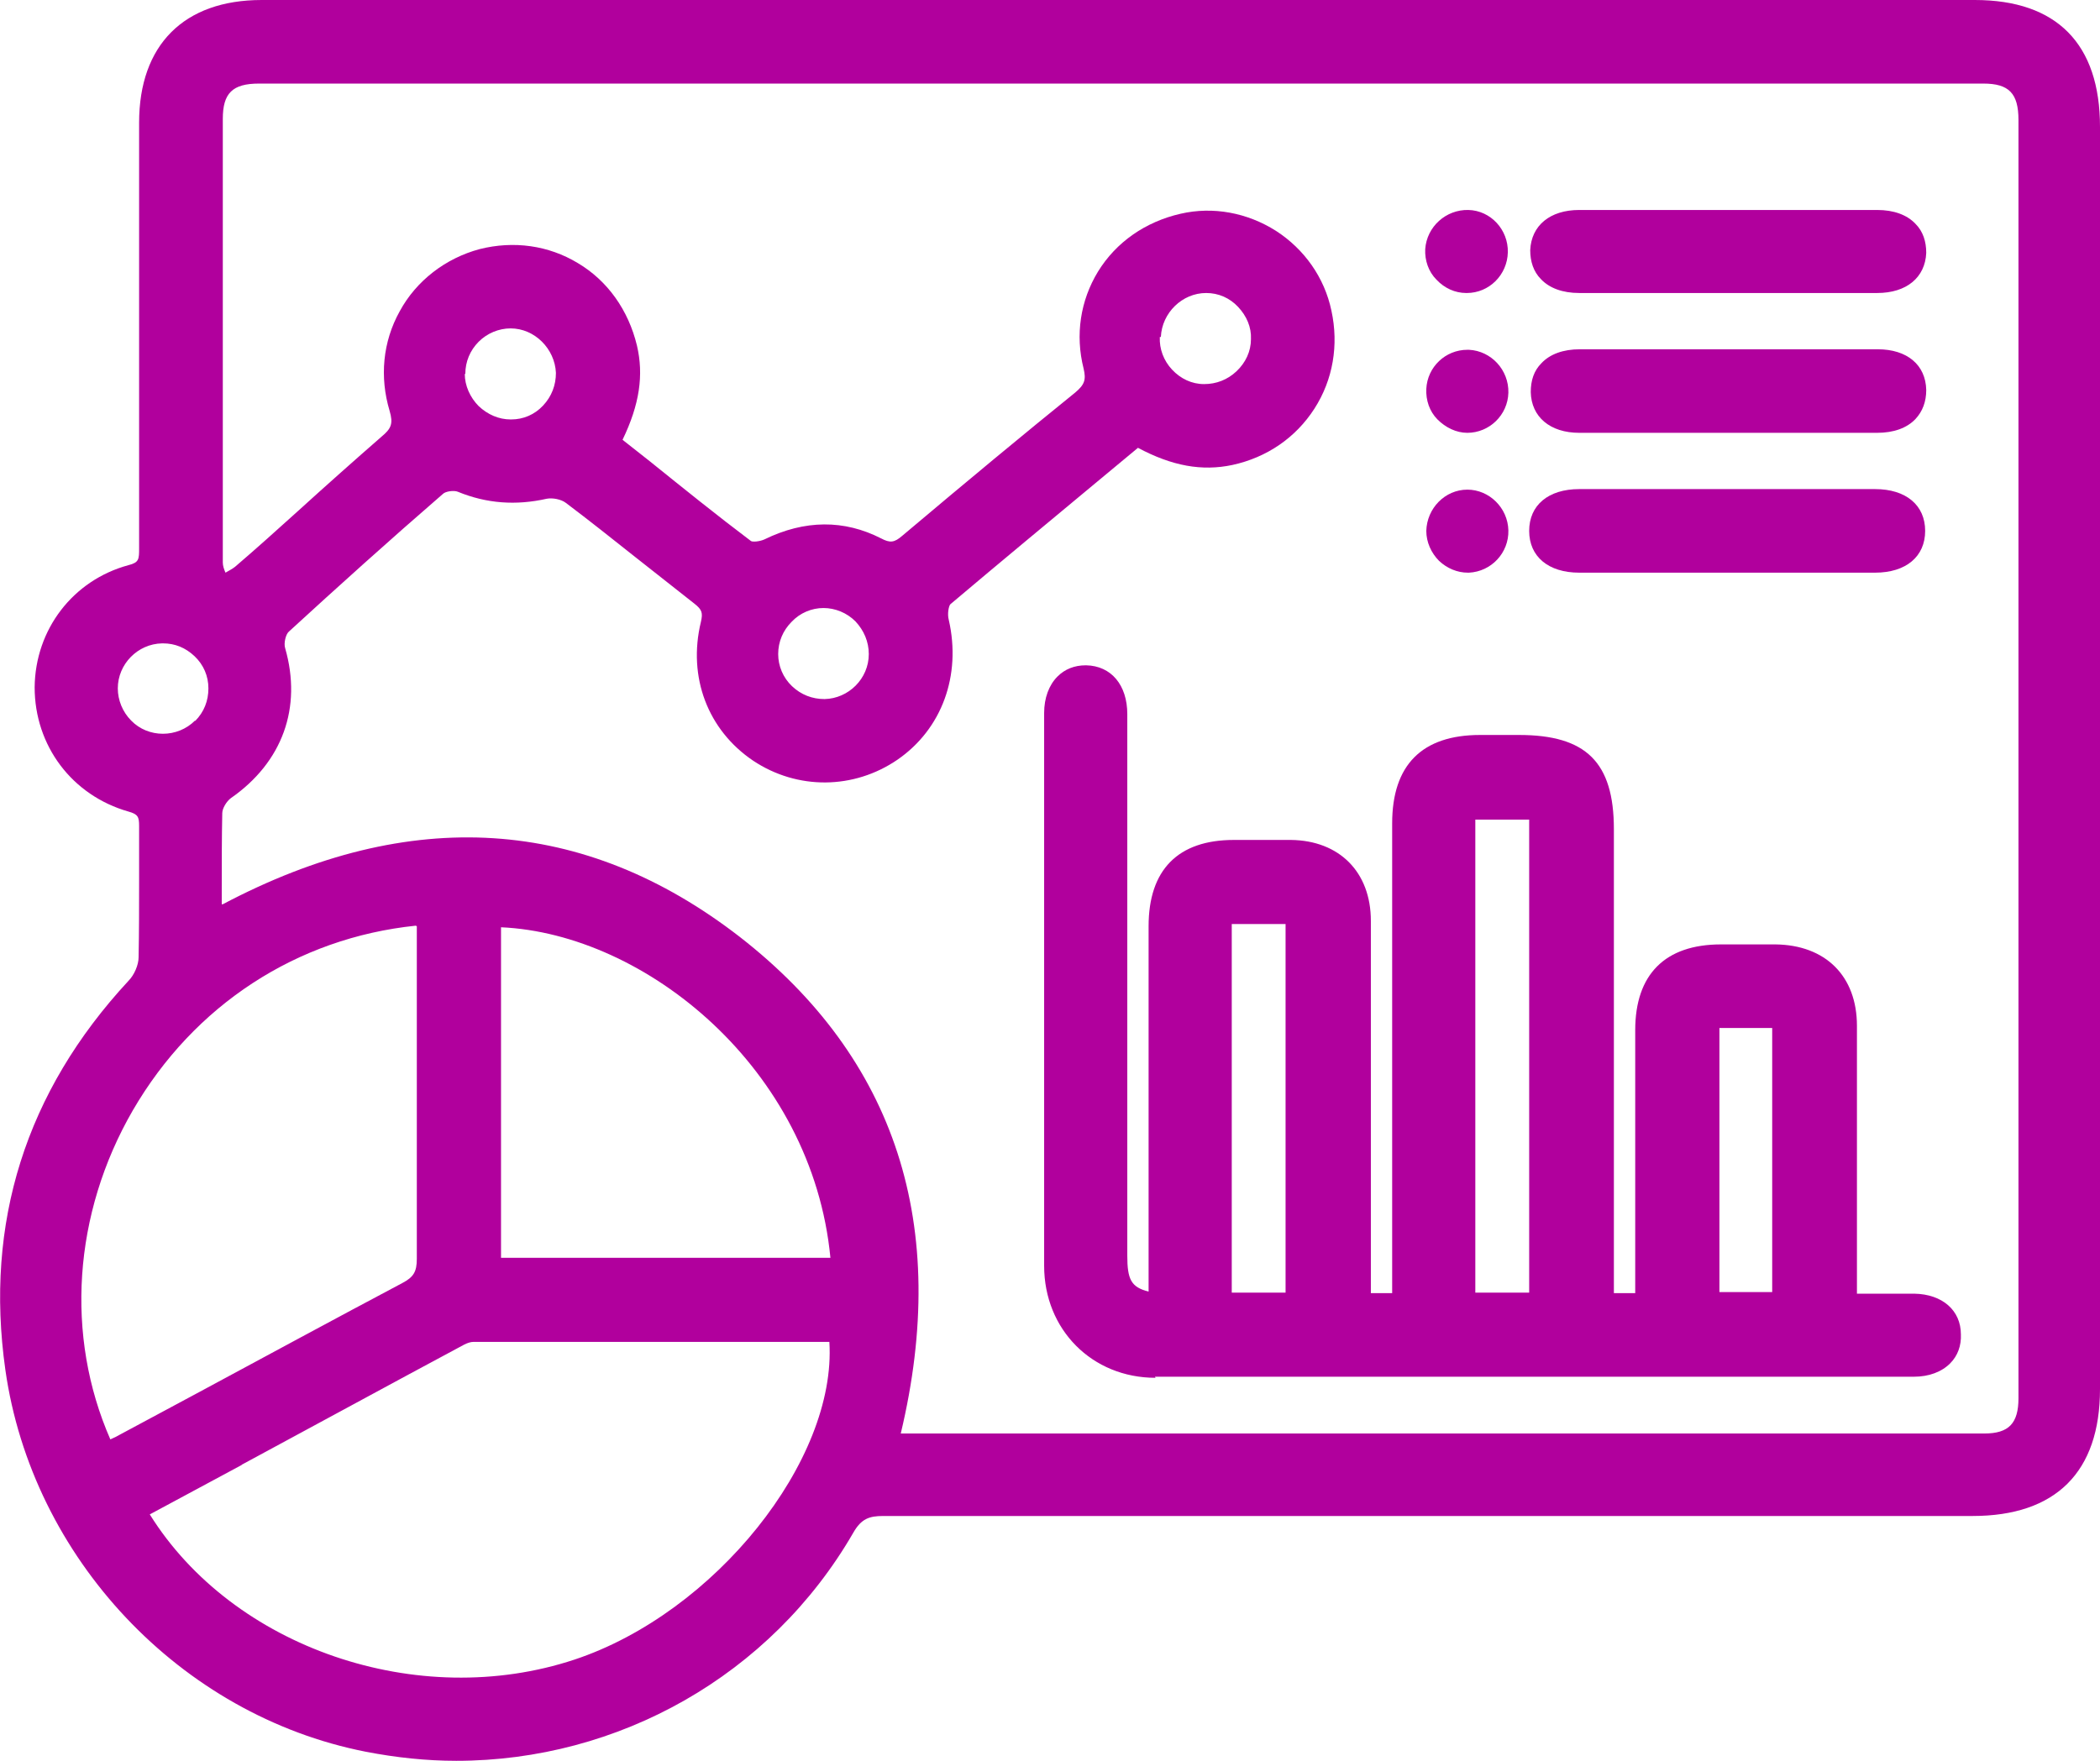 <?xml version="1.0" encoding="UTF-8"?> <svg xmlns="http://www.w3.org/2000/svg" width="62" height="52" viewBox="0 0 62 52" fill="none"><g clip-path="url(#clip0_2033_829)"><path d="M58.302 0H7.727C5.429 0 4.107 1.329 4.107 3.623C4.107 7.799 4.107 11.976 4.107 16.184C4.107 16.516 4.107 16.611 3.793 16.69C2.156 17.133 1.039 18.588 1.023 20.297C1.023 22.021 2.125 23.492 3.793 23.967C4.076 24.046 4.107 24.125 4.107 24.394C4.107 24.932 4.107 25.47 4.107 26.008C4.107 26.751 4.107 27.511 4.092 28.27C4.092 28.492 3.966 28.792 3.793 28.966C0.756 32.241 -0.456 36.117 0.158 40.452C0.944 46.004 5.319 50.655 10.795 51.731C11.692 51.905 12.589 52 13.47 52C18.254 52 22.755 49.485 25.194 45.261C25.43 44.849 25.666 44.77 26.075 44.77C35.013 44.77 43.935 44.77 52.873 44.77H58.239C60.694 44.77 62 43.473 62 41.021V3.749C62 1.297 60.726 0 58.302 0ZM7.144 43.252C9.348 42.065 11.519 40.879 13.706 39.708C13.801 39.66 13.895 39.629 13.974 39.629C16.822 39.629 19.686 39.629 22.534 39.629H24.486C24.706 43.125 21.102 47.634 16.964 49.01C12.337 50.545 6.877 48.662 4.422 44.723L7.129 43.267L7.144 43.252ZM12.306 27.353V30.026C12.306 32.415 12.306 34.788 12.306 37.177C12.306 37.556 12.211 37.715 11.881 37.889C9.883 38.949 7.9 40.024 5.901 41.1L3.572 42.35C3.462 42.413 3.368 42.461 3.258 42.508C1.92 39.455 2.156 35.848 3.919 32.795C5.728 29.678 8.765 27.701 12.274 27.337L12.306 27.353ZM13.738 11.042C13.738 10.678 13.88 10.346 14.131 10.093C14.383 9.84 14.729 9.698 15.075 9.698C15.784 9.698 16.381 10.299 16.413 11.011C16.413 11.374 16.287 11.707 16.035 11.976C15.784 12.245 15.453 12.387 15.091 12.387H15.075C14.729 12.387 14.399 12.245 14.131 11.992C13.88 11.738 13.722 11.39 13.722 11.042H13.738ZM22.975 19.316C22.975 18.952 23.117 18.62 23.368 18.367C23.62 18.098 23.966 17.956 24.312 17.956C24.659 17.956 25.005 18.098 25.257 18.351C25.508 18.62 25.65 18.952 25.65 19.316C25.65 20.044 25.052 20.629 24.344 20.645C23.982 20.645 23.652 20.518 23.384 20.265C23.117 20.012 22.975 19.664 22.975 19.316ZM34.273 9.951C34.305 9.239 34.903 8.653 35.611 8.653C35.973 8.653 36.303 8.796 36.555 9.065C36.807 9.334 36.949 9.666 36.933 10.014C36.933 10.378 36.775 10.71 36.508 10.963C36.24 11.216 35.91 11.343 35.548 11.343C35.186 11.343 34.856 11.185 34.604 10.916C34.352 10.647 34.226 10.299 34.242 9.951H34.273ZM6.547 26.704V26.214C6.547 25.454 6.547 24.742 6.562 24.015C6.562 23.872 6.688 23.667 6.814 23.572C8.34 22.512 8.923 20.898 8.419 19.142C8.372 19 8.435 18.731 8.529 18.652C9.961 17.339 11.488 15.962 13.077 14.586C13.156 14.507 13.407 14.475 13.518 14.523C14.367 14.871 15.233 14.934 16.145 14.728C16.319 14.697 16.57 14.744 16.712 14.855C17.404 15.377 18.081 15.915 18.758 16.453C19.34 16.912 19.922 17.37 20.504 17.829C20.725 18.003 20.756 18.098 20.693 18.367C20.3 19.996 20.898 21.562 22.235 22.464C23.541 23.334 25.209 23.319 26.5 22.433C27.806 21.531 28.388 19.949 28.011 18.304C27.963 18.13 28.011 17.892 28.058 17.845C29.537 16.595 31.047 15.345 32.511 14.127L33.597 13.225C34.604 13.763 35.485 13.921 36.382 13.732C37.405 13.51 38.255 12.925 38.805 12.071C39.356 11.216 39.529 10.188 39.309 9.176C39.104 8.195 38.506 7.356 37.672 6.818C36.823 6.28 35.816 6.091 34.856 6.312C33.817 6.549 32.952 7.151 32.417 8.021C31.897 8.875 31.74 9.887 31.992 10.884C32.07 11.216 32.023 11.359 31.74 11.596C30.213 12.83 28.593 14.175 26.641 15.82C26.405 16.026 26.279 16.041 26.012 15.899C24.926 15.345 23.762 15.345 22.566 15.931C22.424 15.994 22.22 16.01 22.172 15.978C21.165 15.219 20.205 14.444 19.183 13.621L18.38 12.988C18.884 11.944 19.009 11.074 18.805 10.204C18.553 9.16 17.939 8.29 17.058 7.768C16.193 7.246 15.17 7.103 14.163 7.356C13.156 7.625 12.29 8.29 11.802 9.191C11.299 10.093 11.204 11.137 11.503 12.134C11.614 12.514 11.551 12.656 11.267 12.893C10.433 13.621 9.615 14.349 8.797 15.092C8.183 15.646 7.569 16.2 6.94 16.738C6.861 16.801 6.767 16.848 6.657 16.912C6.609 16.801 6.578 16.706 6.578 16.611C6.578 12.245 6.578 7.878 6.578 3.512C6.578 2.753 6.861 2.468 7.648 2.468C24.611 2.468 41.575 2.468 58.554 2.468C59.309 2.468 59.593 2.753 59.593 3.544C59.593 16.12 59.593 28.713 59.593 41.29C59.593 42.033 59.309 42.334 58.586 42.334C47.917 42.334 37.248 42.334 26.594 42.334C28.058 36.196 26.453 31.26 21.842 27.669C17.247 24.11 12.117 23.777 6.578 26.704H6.547ZM5.76 21.278C5.24 21.8 4.375 21.8 3.871 21.278C3.62 21.025 3.478 20.677 3.478 20.329C3.478 19.617 4.06 19.015 4.784 19H4.816C5.162 19 5.476 19.126 5.744 19.379C6.011 19.633 6.153 19.965 6.153 20.329C6.153 20.692 6.027 21.025 5.76 21.294V21.278ZM24.517 37.145H14.792V27.384C19.057 27.574 23.982 31.561 24.517 37.145Z" fill="#B1009D"></path><path d="M34.1 40.657C37.672 40.657 41.228 40.657 44.8 40.657C48.703 40.657 52.605 40.657 56.508 40.657C56.949 40.657 57.326 40.515 57.578 40.261C57.798 40.04 57.908 39.739 57.893 39.407C57.893 38.695 57.342 38.221 56.524 38.205C56.099 38.205 55.69 38.205 55.249 38.205H54.824V35.468C54.824 33.744 54.824 32.019 54.824 30.295C54.824 28.824 53.896 27.906 52.416 27.89C51.882 27.89 51.346 27.89 50.811 27.89C49.159 27.89 48.278 28.776 48.278 30.422C48.278 32.13 48.278 33.823 48.278 35.531V38.189H47.648V24.489C47.648 22.512 46.83 21.705 44.847 21.705H43.699C41.983 21.705 41.102 22.591 41.102 24.315V38.189H40.473V34.788C40.473 32.257 40.473 29.726 40.473 27.194C40.473 25.755 39.544 24.821 38.112 24.805C37.688 24.805 37.247 24.805 36.806 24.805H36.429C34.776 24.805 33.911 25.691 33.911 27.352C33.911 29.805 33.911 32.273 33.911 34.725V38.142C33.392 38.015 33.282 37.778 33.282 37.082V30.928C33.282 27.653 33.282 24.363 33.282 21.088C33.282 20.233 32.809 19.664 32.07 19.648H32.054C31.724 19.648 31.44 19.759 31.22 19.98C30.968 20.233 30.827 20.613 30.827 21.056V22.227C30.827 27.273 30.827 32.336 30.827 37.382C30.827 39.265 32.243 40.689 34.115 40.689L34.1 40.657ZM36.366 38.173V27.289H37.955V38.173H36.366ZM43.557 38.173V24.204H45.147V38.173H43.557ZM50.764 38.157V30.358H52.322V38.157H50.764Z" fill="#B1009D"></path><path d="M46.626 8.653C47.712 8.653 48.813 8.653 49.899 8.653H53.204C53.943 8.653 54.683 8.653 55.422 8.653C56.288 8.653 56.839 8.195 56.87 7.467C56.87 7.135 56.776 6.834 56.555 6.613C56.304 6.344 55.91 6.201 55.422 6.201C52.495 6.201 49.569 6.201 46.626 6.201C45.761 6.201 45.21 6.66 45.178 7.388C45.178 7.72 45.273 8.021 45.493 8.242C45.745 8.511 46.138 8.653 46.626 8.653Z" fill="#B1009D"></path><path d="M46.626 12.782C47.554 12.782 48.467 12.782 49.411 12.782H53.219C53.959 12.782 54.698 12.782 55.422 12.782C55.91 12.782 56.303 12.64 56.555 12.371C56.76 12.15 56.87 11.865 56.87 11.517C56.854 10.773 56.303 10.315 55.438 10.315C52.511 10.315 49.569 10.315 46.642 10.315C46.154 10.315 45.76 10.457 45.509 10.726C45.288 10.947 45.194 11.232 45.194 11.58C45.21 12.308 45.76 12.782 46.626 12.782Z" fill="#B1009D"></path><path d="M46.657 16.912C47.633 16.912 48.593 16.912 49.568 16.912H51.016H52.464H53.911C54.399 16.912 54.887 16.912 55.359 16.912C56.272 16.912 56.838 16.437 56.838 15.678C56.838 14.918 56.272 14.444 55.359 14.444C52.448 14.444 49.537 14.444 46.626 14.444C45.713 14.444 45.147 14.918 45.147 15.678C45.147 16.437 45.713 16.912 46.626 16.912H46.657Z" fill="#B1009D"></path><path d="M43.306 8.653C43.967 8.653 44.502 8.116 44.517 7.451C44.533 6.787 44.014 6.217 43.353 6.201C42.692 6.185 42.125 6.692 42.078 7.356C42.062 7.688 42.173 8.021 42.409 8.258C42.645 8.511 42.959 8.653 43.29 8.653H43.306Z" fill="#B1009D"></path><path d="M43.322 12.782C43.967 12.782 44.517 12.26 44.533 11.596C44.549 10.931 44.03 10.362 43.369 10.33C43.353 10.33 43.337 10.33 43.322 10.33C42.676 10.33 42.141 10.837 42.11 11.485C42.094 11.817 42.204 12.15 42.44 12.387C42.676 12.624 42.991 12.782 43.322 12.782Z" fill="#B1009D"></path><path d="M43.322 16.912C43.322 16.912 43.353 16.912 43.369 16.912C44.03 16.88 44.549 16.326 44.533 15.662C44.517 14.997 43.967 14.46 43.322 14.46C42.661 14.46 42.126 15.013 42.11 15.678C42.11 16.01 42.252 16.326 42.487 16.564C42.724 16.785 43.023 16.912 43.337 16.912H43.322Z" fill="#B1009D"></path></g><defs><clipPath id="clip0_2033_829"><rect width="62" height="52" fill="white"></rect></clipPath></defs></svg> 
